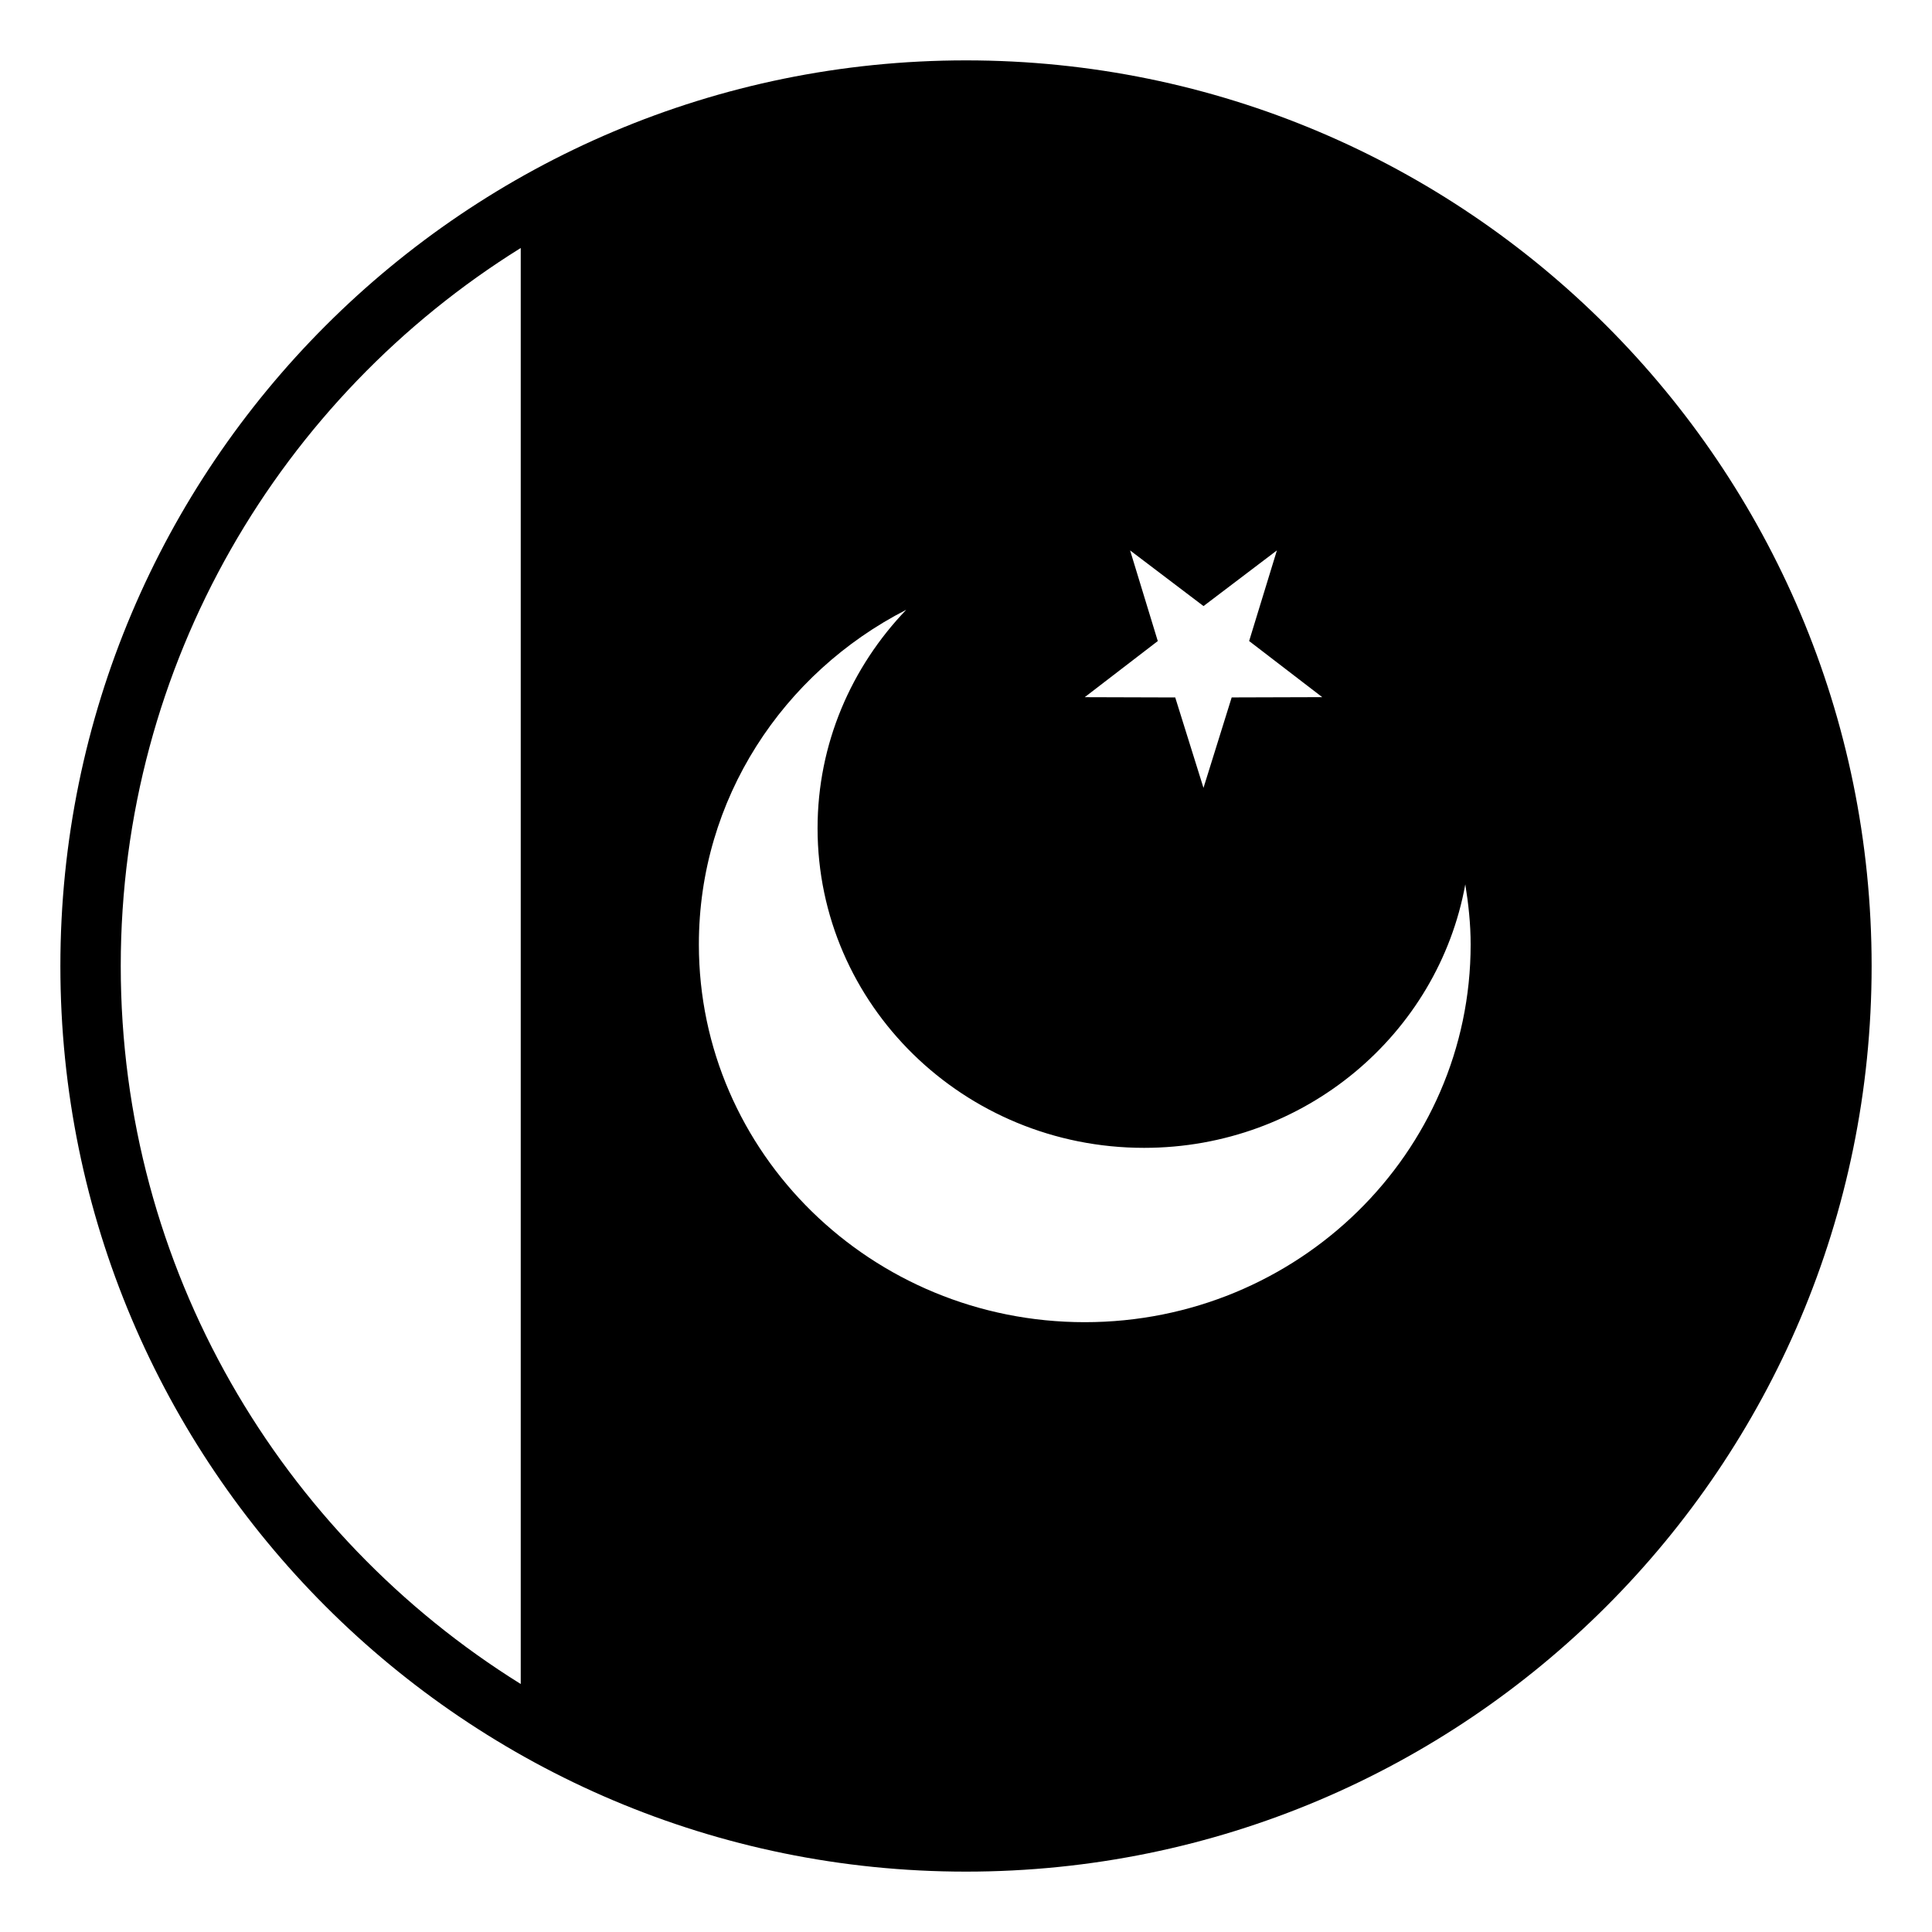 <?xml version="1.0" encoding="utf-8"?>
<svg width="800px" height="800px" viewBox="0 0 64 64" xmlns="http://www.w3.org/2000/svg" xmlns:xlink="http://www.w3.org/1999/xlink" aria-hidden="true" role="img" class="iconify iconify--emojione-monotone" preserveAspectRatio="xMidYMid meet"><path d="M32 2C15.432 2 2 15.432 2 32s13.432 30 30 30s30-13.432 30-30S48.568 2 32 2m5.436 16.233l2.432 1.844l2.431-1.844l-.92 3.002l2.422 1.859l-3 .009l-.934 2.997l-.936-2.996l-2.998-.009l2.42-1.859l-.917-3.003M30.02 20.2c-1.816 1.894-2.937 4.435-2.937 7.236c0 5.849 4.844 10.588 10.817 10.588c5.323 0 9.74-3.77 10.64-8.729c.105.651.177 1.312.177 1.991c0 6.91-5.724 12.513-12.783 12.513c-7.061 0-12.783-5.603-12.783-12.513c-.001-4.819 2.787-8.996 6.869-11.086M4 32C4 21.971 9.304 13.16 17.25 8.215v47.57C9.304 50.84 4 42.029 4 32" fill="#000000"></path></svg>